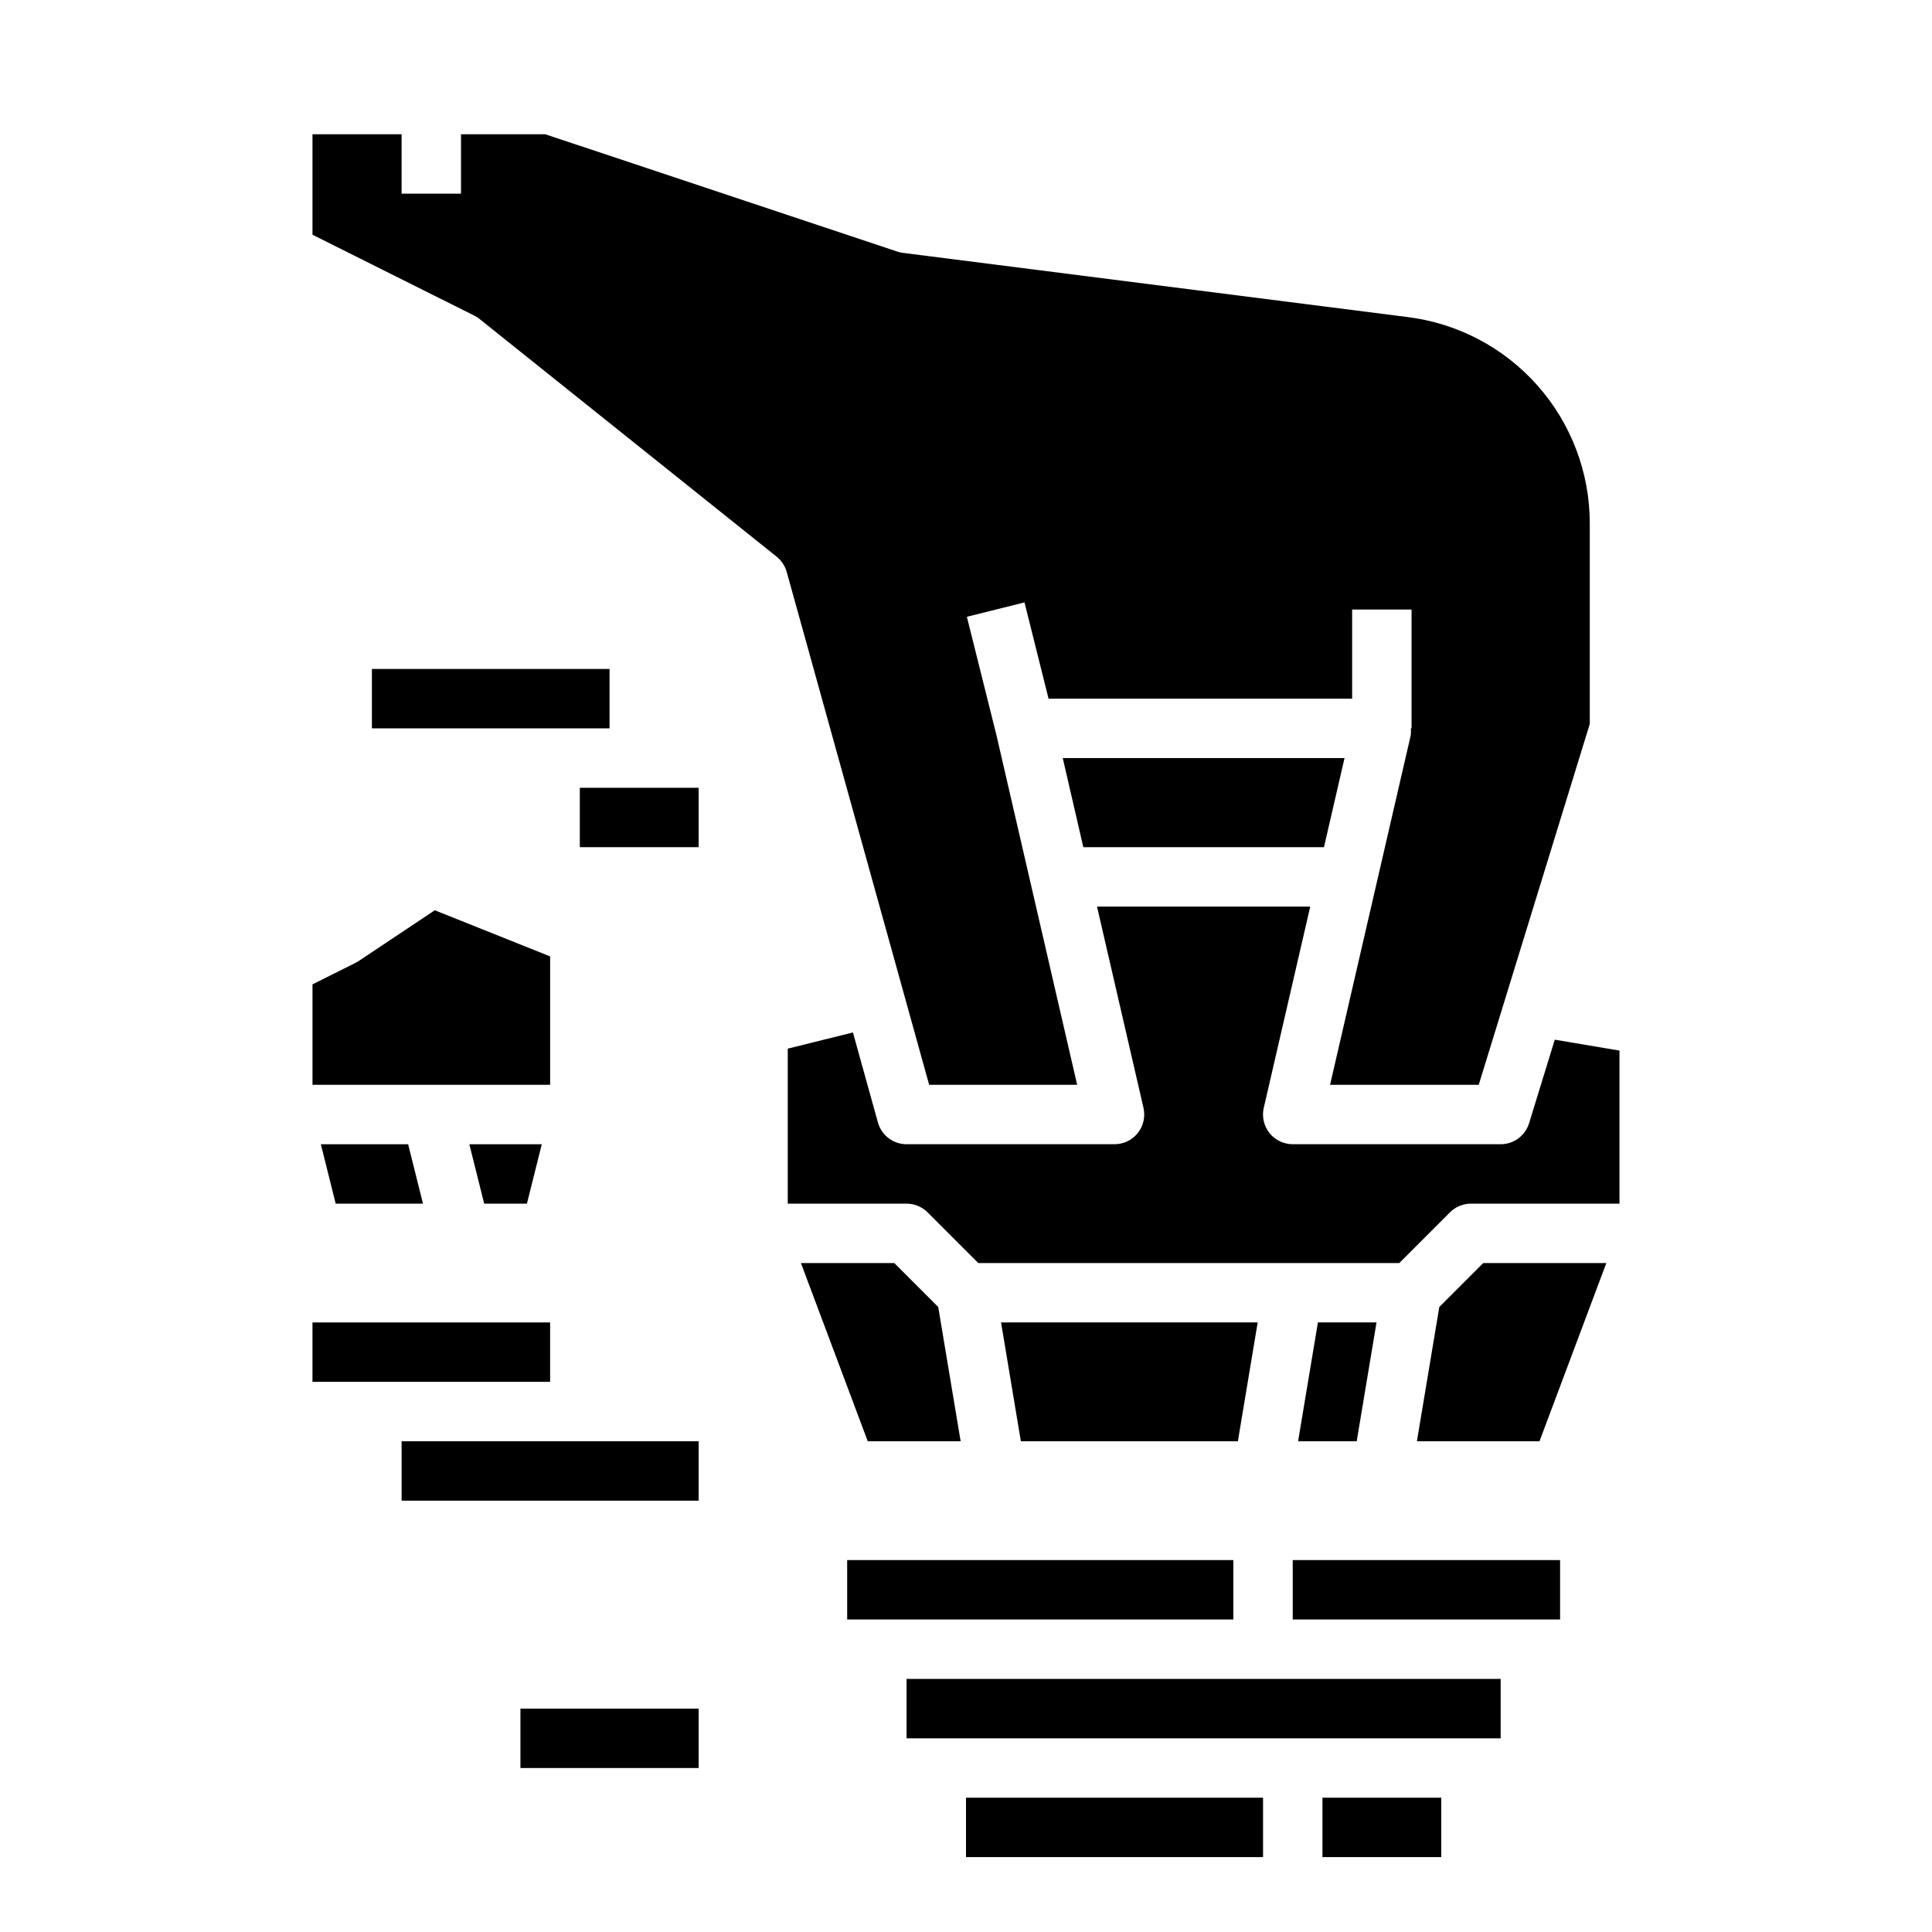 <?xml version="1.0" encoding="UTF-8"?>
<!-- Uploaded to: ICON Repo, www.iconrepo.com, Generator: ICON Repo Mixer Tools -->
<svg fill="#000000" width="800px" height="800px" version="1.1" viewBox="144 144 512 512" xmlns="http://www.w3.org/2000/svg">
 <g>
  <path d="m368.51 557.44h102.34v15.742h-102.34z"/>
  <path d="m486.59 557.44h70.848v15.742h-70.848z"/>
  <path d="m384.25 588.93h157.44v15.742h-157.44z"/>
  <path d="m400 620.41h78.719v15.742h-78.719z"/>
  <path d="m494.46 620.41h31.488v15.742h-31.488z"/>
  <path d="m398.58 525.95-5.938-35.578-11.648-11.652h-24.742l17.711 47.23z"/>
  <path d="m431.09 368.51h63.777l5.449-23.617h-74.676z"/>
  <path d="m429.46 431.49-21.398-92.695-7.832-31.34 15.273-3.809 6.375 25.504h80.453v-23.613h15.742v31.488h-0.195c0.066 0.586 0.066 1.18 0 1.77l-21.398 92.695h39.398l29.43-95.648v-53.133c0-13.48-4.938-26.492-13.883-36.574-8.945-10.086-21.273-16.539-34.656-18.145l-133.51-16.98c-0.508-0.066-1.008-0.18-1.496-0.348l-93.25-31.078h-22.34v15.742h-15.746v-15.742h-23.617v26.621l42.879 21.434v0.004c0.496 0.254 0.965 0.555 1.402 0.898l78.719 62.977c1.289 1.035 2.223 2.445 2.672 4.035l37.754 135.94z"/>
  <path d="m556.03 419.53-6.809 22.145h-0.004c-1.016 3.305-4.066 5.559-7.523 5.559h-55.105c-2.398 0-4.668-1.09-6.164-2.969-1.492-1.879-2.051-4.336-1.512-6.676l12.312-53.332h-56.504l12.312 53.332c0.539 2.34-0.02 4.797-1.512 6.676-1.496 1.879-3.766 2.969-6.164 2.969h-55.105c-3.535 0.004-6.641-2.356-7.59-5.762l-6.629-23.859-17.27 4.289v41.078h31.488c2.09 0 4.09 0.828 5.566 2.305l13.438 13.438h111.56l13.438-13.438c1.477-1.477 3.477-2.305 5.566-2.305h39.359v-40.566z"/>
  <path d="m525.43 490.37-5.934 35.578h32.488l17.711-47.23h-32.613z"/>
  <path d="m493.26 494.46-5.25 31.488h15.531l5.25-31.488z"/>
  <path d="m477.3 494.46h-68.012l5.25 31.488h57.512z"/>
  <path d="m232.96 462.98h23.137l-3.938-15.746h-23.133z"/>
  <path d="m289.79 397.46-30.566-12.227-20.168 13.445c-0.273 0.184-0.559 0.348-0.852 0.496l-11.391 5.691v26.625h62.977z"/>
  <path d="m283.64 462.98 3.938-15.746h-19.199l3.934 15.746z"/>
  <path d="m226.81 494.46h62.977v15.742h-62.977z"/>
  <path d="m250.43 525.95h78.719v15.742h-78.719z"/>
  <path d="m281.92 596.8h47.23v15.742h-47.23z"/>
  <path d="m297.66 352.77h31.488v15.742h-31.488z"/>
  <path d="m242.56 321.28h62.977v15.742h-62.977z"/>
 </g>
</svg>